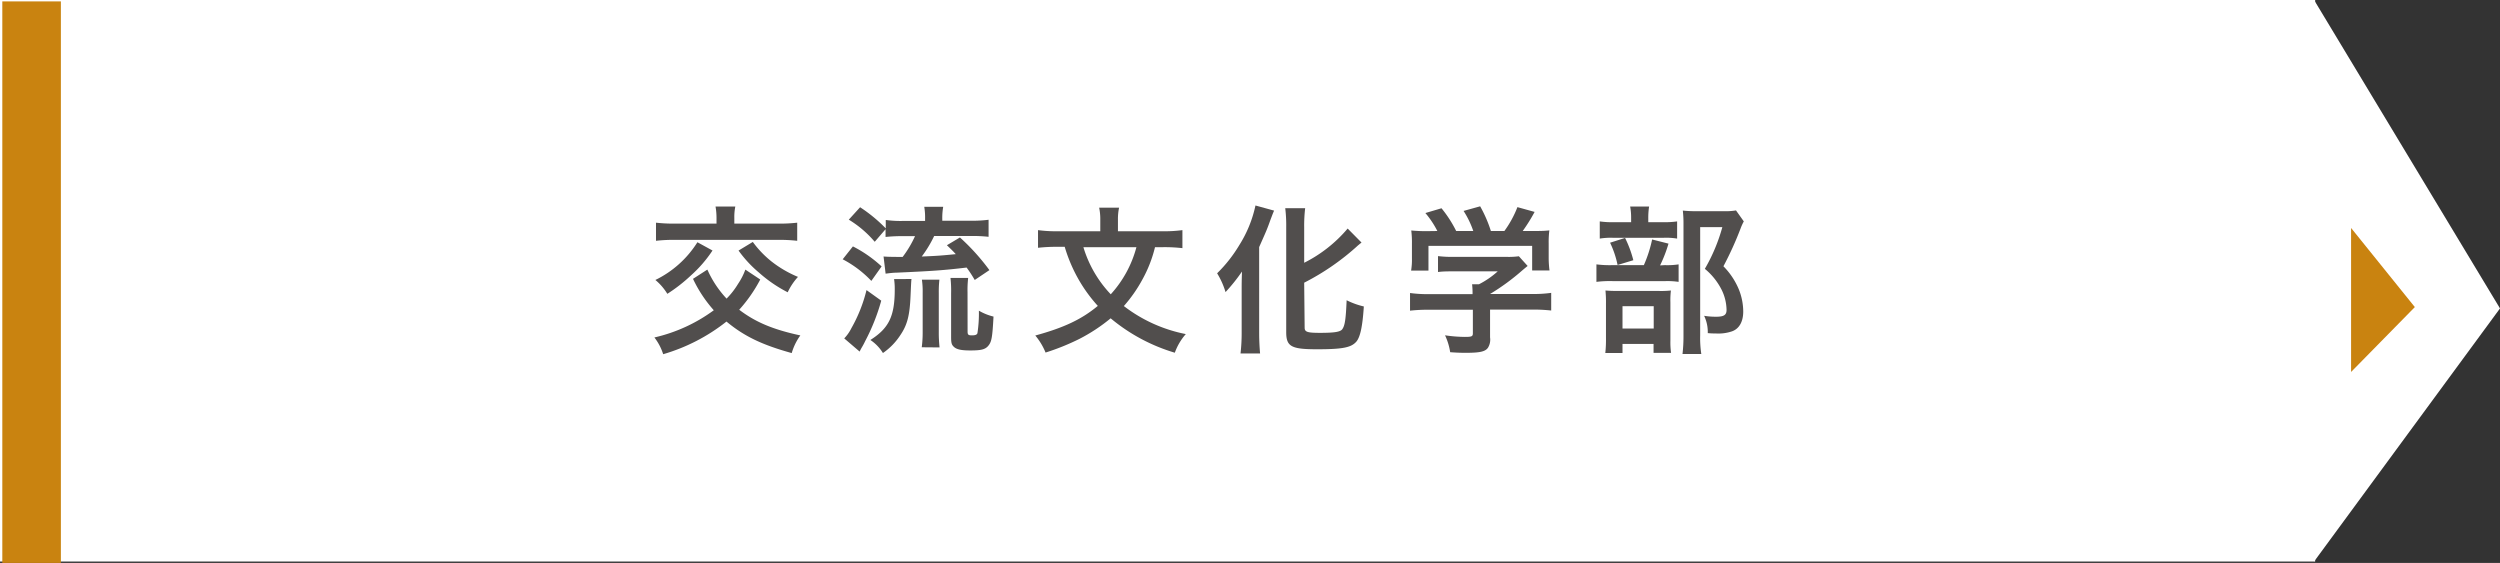 <svg xmlns="http://www.w3.org/2000/svg" viewBox="0 0 487.01 109.66"><rect x="0" y="0" width="487.01" height="109.66" fill="#333333" stroke="none"/><defs><style>.cls-1{fill:#fff;}.cls-2{fill:#c98310;}.cls-3{fill:#514e4d;}</style></defs><g id="レイヤー_2" data-name="レイヤー 2"><g id="レイヤー_2-2" data-name="レイヤー 2"><rect class="cls-1" width="451" height="109.39"/><polyline class="cls-1" points="450.79 0 487.01 60.08 450.79 109.39"/><polygon class="cls-2" points="458 44.41 470.42 59.82 458 72.46 458 44.41"/><path class="cls-3" d="M148.1,54.45A28.62,28.62,0,0,1,144,60.34c3.13,2.38,6.51,3.84,11.91,5a11.14,11.14,0,0,0-1.68,3.44c-5.8-1.61-9.27-3.28-12.71-6.14A36.07,36.07,0,0,1,129.19,69a10.62,10.62,0,0,0-1.71-3.26,31.34,31.34,0,0,0,11.57-5.3A25.62,25.62,0,0,1,135,54.32l2.79-1.8c.15.28.25.53.31.65a20.25,20.25,0,0,0,3.44,5,15,15,0,0,0,2.23-2.86,12.84,12.84,0,0,0,1.43-2.79Zm-9.3-5.65a24.81,24.81,0,0,1-4.25,4.9A31.3,31.3,0,0,1,130,57.24a10.9,10.9,0,0,0-2.33-2.7,20,20,0,0,0,8.19-7.35Zm.78-6.32a13,13,0,0,0-.19-2.24h3.85a10.36,10.36,0,0,0-.19,2.24v1.08h8.4a30.34,30.34,0,0,0,3.85-.18v3.53a30.56,30.56,0,0,0-3.91-.18H131.67a30,30,0,0,0-3.88.18V43.38a30.55,30.55,0,0,0,3.88.18h7.91Zm7.07,4.65a19.72,19.72,0,0,0,3.65,3.81,21.79,21.79,0,0,0,5.15,3,11.72,11.72,0,0,0-2,3,26.52,26.52,0,0,1-5.58-3.82,23.51,23.51,0,0,1-4-4.31Z"/><path class="cls-3" d="M166.15,48a24.68,24.68,0,0,1,5.59,3.9l-2,2.82a21.25,21.25,0,0,0-5.58-4.21Zm5.52,10.57a38.94,38.94,0,0,1-3.13,7.88,13.5,13.5,0,0,1-.68,1.27c-.19.34-.19.34-.4.77l-3-2.57a8,8,0,0,0,1.4-2,28.83,28.83,0,0,0,2.94-7.41ZM170.4,47.1a20.75,20.75,0,0,0-5.05-4.31l2.2-2.42a29.4,29.4,0,0,1,5,4.12V42.85a20.36,20.36,0,0,0,3.38.19h4.28v-.35a12.86,12.86,0,0,0-.16-2.41h3.69a12.86,12.86,0,0,0-.18,2.41V43h5.61a24.46,24.46,0,0,0,3.41-.19v3.32a29,29,0,0,0-3.38-.16h-7.22a22.91,22.91,0,0,1-2.42,4c3.07-.12,3.87-.19,6.63-.46-.56-.62-.86-.9-1.73-1.74L187,46.26a41.93,41.93,0,0,1,5.74,6.36l-2.86,1.92a25,25,0,0,0-1.58-2.42c-4.43.53-6.6.68-13.73,1-.56,0-1.34.1-2.05.19l-.4-3.35c.46.06,1.58.09,3.72.09A20.89,20.89,0,0,0,178.25,46h-2.42a30.69,30.69,0,0,0-3.32.16V44.65Zm7.16,7.25c-.06.59-.06.59-.18,3.26-.16,3.81-.62,5.67-2,7.69A12.47,12.47,0,0,1,172,68.77a8.25,8.25,0,0,0-2.45-2.54c3.63-2.3,4.75-4.65,4.75-9.86a12.7,12.7,0,0,0-.13-2Zm2,13.3a22,22,0,0,0,.18-3V57.08a16.1,16.1,0,0,0-.15-2.6H183a20.58,20.58,0,0,0-.12,2.57v7.63a26.54,26.54,0,0,0,.15,3Zm8.93-3.07c0,.62.15.75.83.75s1-.13,1.09-.44a25.29,25.29,0,0,0,.28-4.37,10.46,10.46,0,0,0,2.85,1.15c-.22,4.09-.37,4.9-1,5.67s-1.49.93-3.54.93c-1.79,0-2.72-.21-3.25-.77-.37-.37-.47-.74-.47-1.83V57.14a22.75,22.75,0,0,0-.12-3h3.44a21.21,21.21,0,0,0-.12,2.85Z"/><path class="cls-3" d="M225,48.15a25.15,25.15,0,0,1-2.42,6.23,27.61,27.61,0,0,1-3.65,5.24A28.89,28.89,0,0,0,231,65.08a11.22,11.22,0,0,0-2.14,3.63,35.07,35.07,0,0,1-12.5-6.7,33.69,33.69,0,0,1-6.07,4,45.45,45.45,0,0,1-6.61,2.67,12.54,12.54,0,0,0-2-3.32c5.55-1.52,9-3.13,12.18-5.77a29.33,29.33,0,0,1-3.66-5,29.94,29.94,0,0,1-2.79-6.51H206a32.57,32.57,0,0,0-3.79.19V44.83a26.93,26.93,0,0,0,3.88.22h8.25v-2.2a10.75,10.75,0,0,0-.22-2.39H218a10.64,10.64,0,0,0-.22,2.36v2.23h8.65a26.74,26.74,0,0,0,3.91-.22v3.51a30.66,30.66,0,0,0-3.78-.19Zm-13.95,0a22.85,22.85,0,0,0,5.33,9.18,22,22,0,0,0,5-9.18Z"/><path class="cls-3" d="M241.88,56.37c0-1.09,0-1.4.06-3.47a33.93,33.93,0,0,1-3.2,4,15.46,15.46,0,0,0-1.64-3.66,27.31,27.31,0,0,0,4.34-5.52,23.65,23.65,0,0,0,3.13-7.69l3.63,1c-.28.62-.4,1-.68,1.71-.71,2-.84,2.26-2.23,5.39V64.86c0,1.27.06,2.67.18,4h-3.81a34.63,34.63,0,0,0,.22-4Zm12.27,7.47c0,.84.56,1,3,1,2.79,0,3.91-.18,4.31-.68.53-.71.71-1.92.87-5.67a15.17,15.17,0,0,0,3.35,1.21c-.25,3.84-.68,5.89-1.43,6.82-1,1.18-2.66,1.52-7.69,1.52s-6-.53-6-3.35V44.28a27.83,27.83,0,0,0-.19-3.72h3.88a29.3,29.3,0,0,0-.19,3.72v6.91a26.81,26.81,0,0,0,8.47-6.67l2.7,2.73c-.25.19-.38.31-.69.56a47.59,47.59,0,0,1-10.48,7.26Z"/><path class="cls-3" d="M278.46,60.34a31.17,31.17,0,0,0-3.78.18V57.08a25.47,25.47,0,0,0,3.75.22h8.43v-.22a14.8,14.8,0,0,0-.09-1.7h1.33a16.67,16.67,0,0,0,3.66-2.52h-8.53c-1.27,0-2.11,0-3.1.13v-3.1a23.36,23.36,0,0,0,3.13.15h10.27a14.31,14.31,0,0,0,2.35-.12l1.71,1.89c-.53.43-.53.43-1.12.93a43.49,43.49,0,0,1-6.2,4.53v0h8.09a24.91,24.91,0,0,0,3.82-.22v3.44a31.67,31.67,0,0,0-3.85-.18h-8.06v5.42a3,3,0,0,1-.4,2c-.53.77-1.58,1-4.37,1-.41,0-1.43,0-3-.12a12,12,0,0,0-1-3.29,27.61,27.61,0,0,0,3.84.31c1.36,0,1.58-.09,1.58-.71V60.34ZM280,45a18,18,0,0,0-2.33-3.5l3.14-.93A23.44,23.44,0,0,1,283.67,45H287a17.81,17.81,0,0,0-1.89-3.91l3.23-.9A25.31,25.31,0,0,1,290.43,45h2.63a20.2,20.2,0,0,0,2.54-4.65l3.35.93A32.67,32.67,0,0,1,296.63,45H298c2.11,0,2.7,0,3.82-.12a18.07,18.07,0,0,0-.13,2.57v2.88a19.32,19.32,0,0,0,.16,2.36h-3.38V47.9H278.27v4.81h-3.38a13,13,0,0,0,.16-2.39V47.47a18.88,18.88,0,0,0-.13-2.57,30.86,30.86,0,0,0,3.66.12Z"/><path class="cls-3" d="M324.32,51.65A14.19,14.19,0,0,0,327,51.5v3.41a15.05,15.05,0,0,0-2.52-.15H314.09a20.91,20.91,0,0,0-3.1.15V51.5a20.38,20.38,0,0,0,3.13.15h6.11a25.21,25.21,0,0,0,1.61-5l3.19.81a26.71,26.71,0,0,1-1.64,4.24Zm-.44-8.37a16.89,16.89,0,0,0,2.83-.15v3.35a12.9,12.9,0,0,0-2.61-.16h-9.92a13.34,13.34,0,0,0-2.54.16V43.13a17.21,17.21,0,0,0,2.94.15h3.17v-.86a11.25,11.25,0,0,0-.19-2.18h3.69a14.34,14.34,0,0,0-.16,2.18v.86Zm-7.81,25.49h-3.35a23.49,23.49,0,0,0,.13-2.91V59.13a22.8,22.8,0,0,0-.1-2.54c.72.06,1.34.09,2.48.09h8a17.49,17.49,0,0,0,2.27-.09,15.78,15.78,0,0,0-.1,2.29v7.53a14.57,14.57,0,0,0,.13,2.33h-3.41V67h-6.05Zm.5-22.42a21.73,21.73,0,0,1,1.61,4.34l-3.07.93a18.7,18.7,0,0,0-1.46-4.34ZM316.07,64h6.08V59.65h-6.08ZM339.7,43.13a9.84,9.84,0,0,0-.62,1.36,65.55,65.55,0,0,1-3.35,7.38,14.1,14.1,0,0,1,3,4.5,11.74,11.74,0,0,1,.86,4.31c0,2-.8,3.38-2.2,3.87a8.23,8.23,0,0,1-3.16.41,13.14,13.14,0,0,1-1.55-.07,7.31,7.31,0,0,0-.71-3.37,14.18,14.18,0,0,0,2.32.18c1.55,0,2.05-.34,2.05-1.33a9.18,9.18,0,0,0-1-4,12.67,12.67,0,0,0-3.23-4,34,34,0,0,0,3.41-8.13H331.2V65.33a20.89,20.89,0,0,0,.22,3.63h-3.66a30.22,30.22,0,0,0,.19-3.54V43.62a22.08,22.08,0,0,0-.13-2.6,21.93,21.93,0,0,0,2.55.12h5.36a12.33,12.33,0,0,0,2.45-.15Z"/><path class="cls-2" d="M11.86.27V109.66H.45V.27Z"/></g></g></svg>
